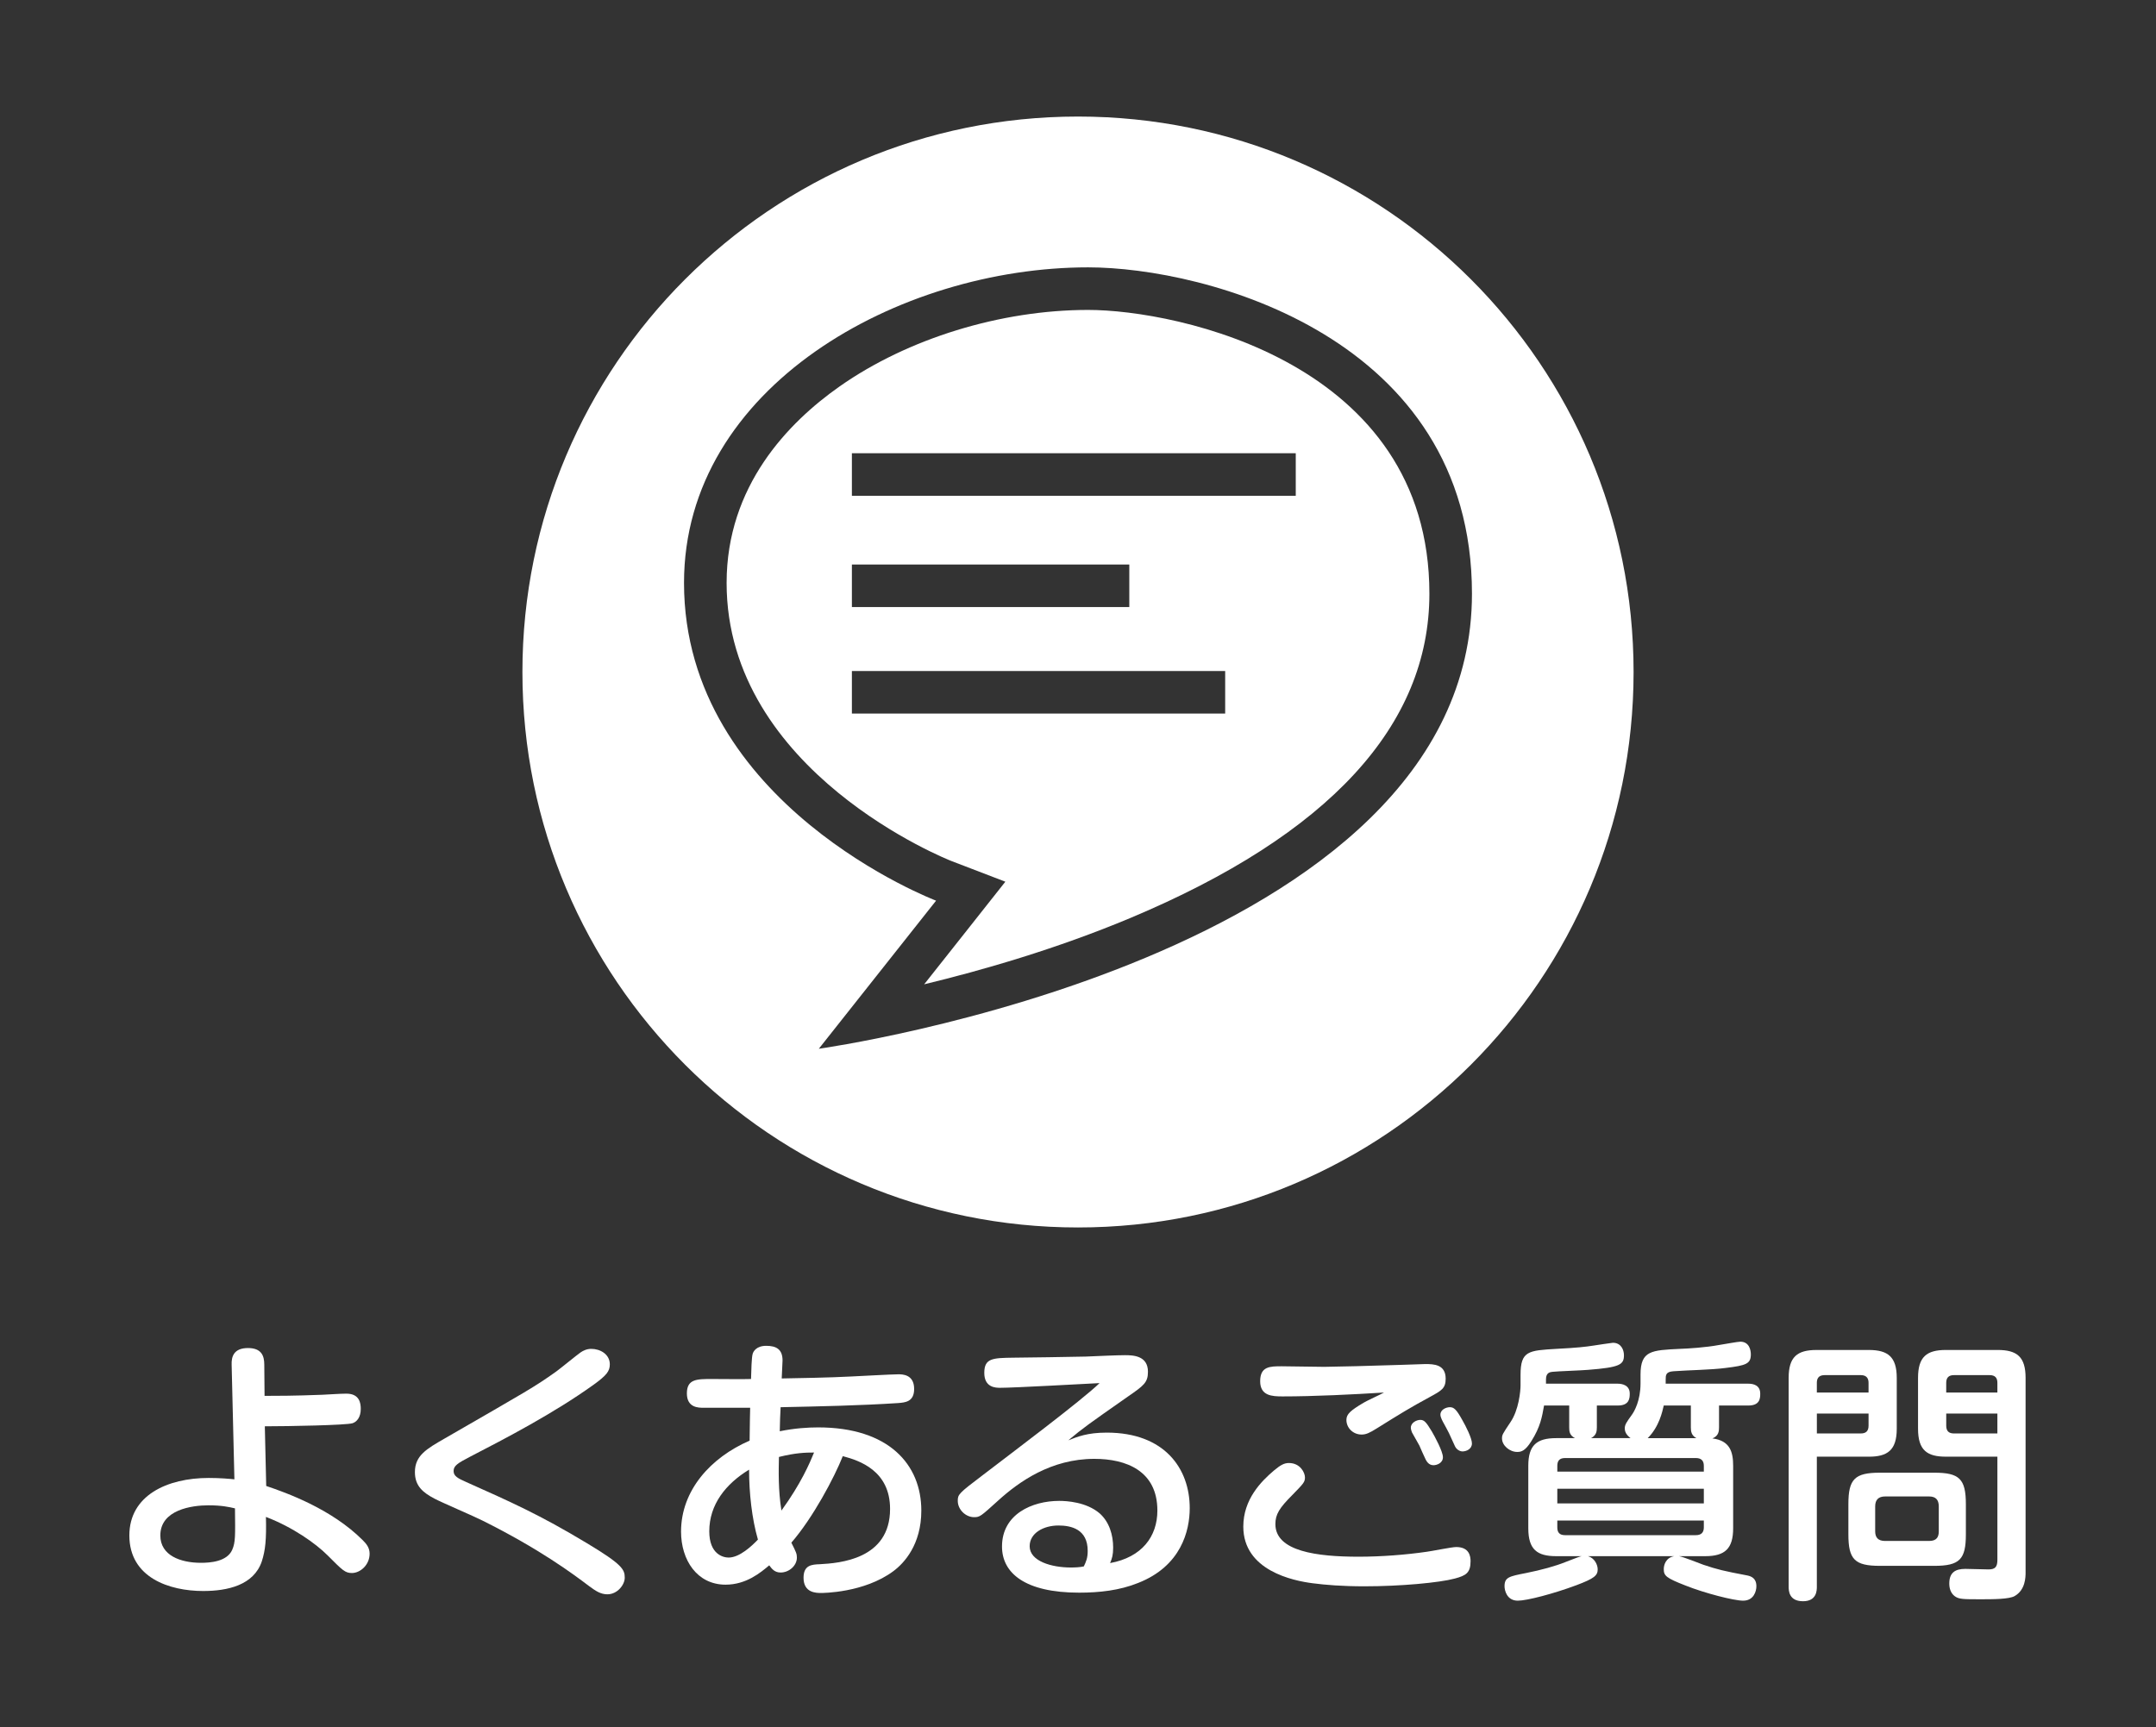 <?xml version="1.0" encoding="utf-8"?>
<!-- Generator: Adobe Illustrator 16.0.4, SVG Export Plug-In . SVG Version: 6.00 Build 0)  -->
<!DOCTYPE svg PUBLIC "-//W3C//DTD SVG 1.1//EN" "http://www.w3.org/Graphics/SVG/1.1/DTD/svg11.dtd">
<svg version="1.1" id="レイヤー_1" xmlns="http://www.w3.org/2000/svg" xmlns:xlink="http://www.w3.org/1999/xlink" x="0px"
	 y="0px" width="156px" height="125px" viewBox="0 0 156 125" enable-background="new 0 0 156 125" xml:space="preserve">
<rect x="0" y="0" width="156" height="125" fill="#333333" stroke="none"/>
<g>
	<path fill="#FFFFFF" d="M78.735,22.43c-6.324,0-13.05,2.07-17.981,5.534c-3.733,2.622-8.179,7.218-8.179,14.221
		c0,13.716,16.094,20.061,16.257,20.125l3.911,1.5l-2.595,3.284l-3.279,4.143c4.214-1.017,9.591-2.567,14.922-4.801
		c14.355-6.024,21.635-13.92,21.635-23.47C103.426,26.203,85.142,22.43,78.735,22.43z M61.64,40.856h20.072v3.079H61.64V40.856z
		 M88.648,51.644H61.64v-3.079h27.009V51.644z M93.756,35.883H61.64v-3.082h32.116V35.883z"/>
	<path fill="#FFFFFF" d="M78,8.435c-22.202,0-40.2,17.999-40.2,40.2c0,22.202,17.998,40.2,40.2,40.2s40.2-17.998,40.2-40.2
		C118.2,26.434,100.202,8.435,78,8.435z M59.247,75.901l8.484-10.718c0,0-18.238-6.922-18.238-22.999
		c0-14.194,15.561-22.835,29.242-22.835c8.441,0,27.771,5.015,27.771,23.617C106.507,69.329,59.247,75.901,59.247,75.901z"/>
</g>
<g>
	<path fill="#FFFFFF" d="M19.262,107.543c1.48,0.5,4.722,1.66,6.982,3.921c0.26,0.261,0.5,0.54,0.5,0.98
		c0,0.819-0.68,1.399-1.28,1.399c-0.5,0-0.681-0.199-1.761-1.279c-0.859-0.86-2.521-2.041-4.461-2.781
		c0.04,1.641-0.04,2.421-0.3,3.221c-0.58,1.721-2.48,2.141-4.241,2.141c-2.44,0-5.341-0.96-5.341-4.021
		c0-2.901,2.741-4.161,5.741-4.161c0.82,0,1.5,0.061,1.86,0.1l-0.2-8.301c-0.02-0.561,0.141-1.201,1.18-1.201
		c0.98,0,1.182,0.561,1.182,1.201l0.02,2.26c0.76,0,2.141,0,4.181-0.08c0.479-0.02,1.261-0.08,1.74-0.08
		c0.96,0,1.04,0.701,1.04,1.101c0,0.601-0.279,0.94-0.6,1.04c-0.461,0.141-4.581,0.221-6.342,0.221L19.262,107.543z M15.082,108.943
		c-1.201,0-3.481,0.32-3.481,2.181c0,1.46,1.48,1.98,2.94,1.98c0.66,0,1.881-0.08,2.261-0.94c0.24-0.561,0.22-1,0.2-3
		C16.582,109.063,16.021,108.943,15.082,108.943z"/>
	<path fill="#FFFFFF" d="M32.181,104.103c5.962-3.44,6.462-3.701,8.062-4.841c0.28-0.2,1.501-1.201,1.761-1.381
		c0.2-0.14,0.46-0.26,0.78-0.26c0.66,0,1.34,0.4,1.34,1.12c0,0.5-0.24,0.8-1.18,1.48c-2.841,2.04-6.361,3.881-8.922,5.201
		c-0.92,0.479-1.201,0.66-1.201,1.04c0,0.359,0.281,0.52,0.921,0.801c3.181,1.42,5.302,2.359,8.722,4.42
		c2.561,1.541,2.74,1.9,2.74,2.501c0,0.5-0.52,1.2-1.26,1.2c-0.48,0-0.84-0.24-1.301-0.58c-1.24-0.94-3.62-2.701-7.701-4.741
		c-0.54-0.28-3.021-1.341-3.5-1.601c-0.841-0.439-1.421-0.92-1.421-1.92C30.021,105.343,30.861,104.862,32.181,104.103z"/>
	<path fill="#FFFFFF" d="M54.461,97.98c0.041-0.16,0.261-0.58,0.98-0.58c0.74,0,1.181,0.261,1.181,1.061
		c0,0.2-0.06,1.121-0.06,1.301c1.18-0.021,3.52-0.061,5-0.141c0.5-0.02,2.961-0.16,3.441-0.16c0.279,0,1.141,0,1.141,1.061
		c0,0.94-0.66,0.98-1.161,1.021c-2.74,0.18-5.661,0.239-8.501,0.3c-0.021,0.24-0.061,1.42-0.061,1.74
		c1.08-0.22,2.041-0.279,2.78-0.279c5.102,0,7.462,2.68,7.462,6.021c0,2.461-1.24,3.802-2.021,4.382
		c-2.12,1.58-5.142,1.58-5.222,1.58c-0.359,0-1.279,0-1.279-1.101c0-0.921,0.6-0.96,1.18-0.98c1.4-0.079,5.081-0.34,5.081-4.001
		c0-2.76-2.2-3.5-3.421-3.82c-0.619,1.561-2.16,4.461-3.721,6.262c0.34,0.68,0.4,0.8,0.4,1.08c0,0.58-0.561,1.08-1.18,1.08
		c-0.441,0-0.641-0.28-0.82-0.521c-0.621,0.521-1.66,1.4-3.161,1.4c-2.061,0-3.221-1.78-3.221-3.841c0-2.98,2.141-5.361,4.961-6.582
		c0.021-1.52,0.021-1.68,0.04-2.38H50.9c-0.359,0-1.2,0-1.2-1.04c0-1.041,0.72-1.041,1.801-1.041c0.46,0,2.44,0.021,2.841,0
		C54.361,99.201,54.381,98.221,54.461,97.98z M54.201,106.363c-1.68,1.02-2.881,2.52-2.881,4.461c0,1.66,1,1.9,1.4,1.9
		c0.801,0,1.701-0.86,2.121-1.301C54.401,109.904,54.201,108.043,54.201,106.363z M58.902,105.123c-0.62,0-1.34,0.02-2.541,0.32
		c-0.02,0.939-0.06,2.4,0.181,3.88C57.962,107.363,58.582,105.902,58.902,105.123z"/>
	<path fill="#FFFFFF" d="M80.082,103.682c4.182,0,6.002,2.602,6.002,5.462c0,1.64-0.62,4.2-3.74,5.421
		c-1.341,0.54-2.801,0.7-4.262,0.7c-3.921,0-5.581-1.421-5.581-3.341c0-2.34,2.181-3.301,4.141-3.301c0.54,0,1.96,0.08,2.921,0.9
		c0.7,0.62,0.98,1.561,0.98,2.48c0,0.54-0.08,0.78-0.221,1.121c2.301-0.421,3.421-1.921,3.421-3.802c0-2.88-2.261-3.741-4.561-3.741
		c-3.121,0-5.441,1.641-6.962,3.021c-1.26,1.141-1.32,1.2-1.74,1.2c-0.6,0-1.18-0.54-1.18-1.181c0-0.46,0.06-0.54,1.779-1.84
		c2.061-1.58,7.182-5.422,8.482-6.682c-1.221,0.061-6.182,0.34-7.201,0.34c-0.32,0-1.141-0.02-1.141-1.08s0.6-1.08,2.101-1.1
		c0.38,0,4.661-0.061,5.241-0.08c0.96-0.041,2.26-0.101,2.84-0.101c0.601,0,1.66,0.04,1.66,1.2c0,0.78-0.299,1-1.459,1.801
		c-2.881,2.02-3.201,2.24-4.302,3.16C77.962,103.982,78.662,103.682,80.082,103.682z M78.702,112.244c0-1.58-1.2-1.84-2.12-1.84
		c-1.061,0-2.08,0.539-2.08,1.5c0,1.08,1.58,1.54,2.98,1.54c0.32,0,0.699-0.021,0.939-0.08
		C78.582,113.024,78.702,112.764,78.702,112.244z"/>
	<path fill="#FFFFFF" d="M105.264,114.244c-1.12,0.301-3.921,0.561-6.541,0.561c-1.601,0-2.82-0.1-3.741-0.221
		c-1.421-0.18-5.021-0.92-5.021-4.1c0-1.98,1.3-3.281,2.22-4.062c0.48-0.399,0.74-0.54,1.081-0.54c0.819,0,1.16,0.7,1.16,1.04
		c0,0.341-0.101,0.44-0.9,1.261c-0.961,0.96-1.24,1.42-1.24,2.12c0,1.98,3.021,2.36,6.021,2.36c1.66,0,3.44-0.141,4.94-0.359
		c0.341-0.041,1.8-0.341,2.12-0.341c0.961,0,1.041,0.681,1.041,1.021C106.404,113.824,106.084,114.024,105.264,114.244z
		 M92.801,101.062c-0.76,0-1.62-0.04-1.62-1.101c0-1.08,0.72-1.08,1.561-1.08c0.36,0,2.7,0.041,3.081,0.041
		c0.56,0,3.76-0.08,5.48-0.141c0.301,0,1.561-0.061,1.82-0.061c0.62,0,1.48,0.021,1.48,1.061c0,0.7-0.3,0.86-1.141,1.32
		c-1.439,0.78-2.12,1.2-3.82,2.261c-0.54,0.34-0.801,0.46-1.12,0.46c-0.62,0-1.101-0.48-1.101-1.061c0-0.42,0.301-0.68,1.24-1.24
		c0.221-0.14,1.28-0.619,1.48-0.74C97.902,100.922,95.062,101.062,92.801,101.062z M102.163,103.662c-0.04-0.1-0.08-0.24-0.08-0.34
		c0-0.36,0.42-0.561,0.681-0.561c0.279,0,0.42,0.141,0.84,0.84c0.199,0.341,0.8,1.441,0.8,1.861c0,0.439-0.46,0.58-0.681,0.58
		c-0.359,0-0.5-0.301-0.56-0.4c-0.08-0.16-0.399-0.859-0.46-1.02C102.623,104.482,102.243,103.803,102.163,103.662z
		 M104.483,103.042c-0.101-0.18-0.26-0.46-0.26-0.66c0-0.38,0.44-0.54,0.681-0.54c0.299,0,0.479,0.16,0.92,0.961
		c0.22,0.379,0.68,1.279,0.68,1.66c0,0.42-0.42,0.58-0.68,0.58c-0.181,0-0.42-0.121-0.541-0.36c-0.08-0.16-0.379-0.841-0.439-0.96
		C104.703,103.442,104.623,103.303,104.483,103.042z"/>
	<path fill="#FFFFFF" d="M117.982,104.082c-0.12-0.1-0.42-0.32-0.42-0.699c0-0.281,0.119-0.441,0.52-1.001
		c0.16-0.22,0.62-1,0.62-2.261v-0.64c0-1.74,0.8-1.761,2.841-1.86c0.6-0.02,1.881-0.1,2.84-0.28c0.501-0.08,1.361-0.239,1.541-0.239
		c0.641,0,0.76,0.6,0.76,0.92c0,0.68-0.34,0.8-1.82,0.98c-1.04,0.139-2.721,0.159-3.78,0.239c-0.561,0.04-0.561,0.28-0.561,0.62
		v0.28h5.981c0.38,0,0.86,0.12,0.86,0.72c0,0.34-0.021,0.86-0.86,0.86h-2.121v1.581c0,0.26-0.02,0.619-0.479,0.8
		c1.261,0.159,1.501,0.96,1.501,1.98v4.521c0,1.461-0.58,2.021-2.021,2.021h-1.9c0.301,0.04,1.521,0.54,1.761,0.62
		c1.001,0.34,1.521,0.461,3.101,0.76c0.36,0.061,0.74,0.201,0.74,0.801c0,0.34-0.18,1.04-0.96,1.04c-0.66,0-2.78-0.54-4.181-1.101
		c-1.381-0.539-1.561-0.699-1.561-1.18c0-0.32,0.16-0.84,0.76-0.94h-6.241c0.479,0.14,0.7,0.62,0.7,0.96
		c0,0.44-0.26,0.66-1.54,1.141c-1.661,0.62-3.581,1.12-4.241,1.12c-0.801,0-0.96-0.761-0.96-1.04c0-0.66,0.34-0.721,1.56-0.961
		c1.101-0.219,2.121-0.5,2.861-0.799c0.88-0.341,0.98-0.381,1.16-0.421h-1.84c-1.381,0-2.021-0.479-2.021-2.021v-4.521
		c0-1.48,0.601-2.001,2.021-2.001h1.359c-0.4-0.199-0.42-0.5-0.42-0.779v-1.581h-1.82c-0.141,0.8-0.26,1.54-0.92,2.581
		c-0.44,0.699-0.721,0.779-1.021,0.779c-0.54,0-1.101-0.459-1.101-0.979c0-0.261,0.041-0.32,0.601-1.161
		c0.62-0.899,0.74-2.279,0.74-2.68v-0.76c0-1.74,0.58-1.761,2.601-1.881c1.52-0.08,2.061-0.141,2.701-0.24
		c0.119-0.02,1.319-0.2,1.379-0.2c0.601,0,0.801,0.521,0.801,0.9c0,0.681-0.279,0.88-2.601,1.06c-0.42,0.041-2.22,0.101-2.561,0.141
		c-0.16,0.02-0.479,0.04-0.479,0.54v0.32h5.181c0.36,0,0.88,0.12,0.88,0.72c0,0.32-0.02,0.86-0.859,0.86h-1.521v1.581
		c0,0.299-0.039,0.58-0.42,0.779H117.982z M123.283,106.503v-0.42c0-0.38-0.2-0.561-0.58-0.561h-9.462c-0.4,0-0.56,0.2-0.56,0.561
		v0.42H123.283z M123.283,107.743h-10.602v1.06h10.602V107.743z M123.283,110.043h-10.602v0.501c0,0.36,0.159,0.56,0.56,0.56h9.462
		c0.38,0,0.58-0.18,0.58-0.56V110.043z M122.743,104.082c-0.36-0.199-0.399-0.48-0.399-0.779v-1.581h-1.961
		c-0.1,0.421-0.32,1.521-1.16,2.36H122.743z"/>
	<path fill="#FFFFFF" d="M131.461,114.824c0,0.26,0,1.061-1,1.061c-1.021,0-1.041-0.76-1.041-1.061V99.721
		c0-1.52,0.621-2.02,2.021-2.02h3.78c1.38,0,2.021,0.5,2.021,2.02v3.682c0,1.561-0.68,2.021-2.021,2.021h-3.761V114.824z
		 M135.201,100.781v-0.699c0-0.301-0.119-0.561-0.56-0.561h-2.62c-0.48,0-0.561,0.3-0.561,0.561v0.699H135.201z M131.461,103.742
		h3.181c0.36,0,0.56-0.16,0.56-0.561v-0.88h-3.74V103.742z M142.243,111.044c0,1.8-0.44,2.28-2.28,2.28h-3.941
		c-1.82,0-2.28-0.46-2.28-2.28v-2.181c0-1.82,0.46-2.28,2.28-2.28h3.941c1.8,0,2.28,0.44,2.28,2.28V111.044z M140.283,109.023
		c0-0.5-0.24-0.721-0.701-0.721h-3.18c-0.48,0-0.721,0.24-0.721,0.721v1.801c0,0.439,0.2,0.699,0.721,0.699h3.18
		c0.561,0,0.701-0.3,0.701-0.699V109.023z M140.803,105.423c-1.34,0-2.021-0.44-2.021-2.021v-3.682c0-1.52,0.62-2.02,2.021-2.02
		h3.74c1.4,0,2.021,0.5,2.021,2.02v14.084c0,0.359-0.021,1.26-0.781,1.7c-0.379,0.239-1.619,0.239-2.46,0.239
		c-1.261,0-1.58,0-1.88-0.219c-0.301-0.221-0.4-0.58-0.4-0.921c0-0.8,0.439-1.06,1.16-1.06c0.279,0,1.44,0.039,1.68,0.039
		c0.48,0,0.641-0.18,0.641-0.699v-7.462H140.803z M144.523,100.781v-0.699c0-0.361-0.16-0.561-0.561-0.561h-2.58
		c-0.38,0-0.561,0.18-0.561,0.561v0.699H144.523z M144.523,103.742v-1.44h-3.701v0.88c0,0.381,0.181,0.561,0.561,0.561H144.523z"/>
</g>
</svg>
